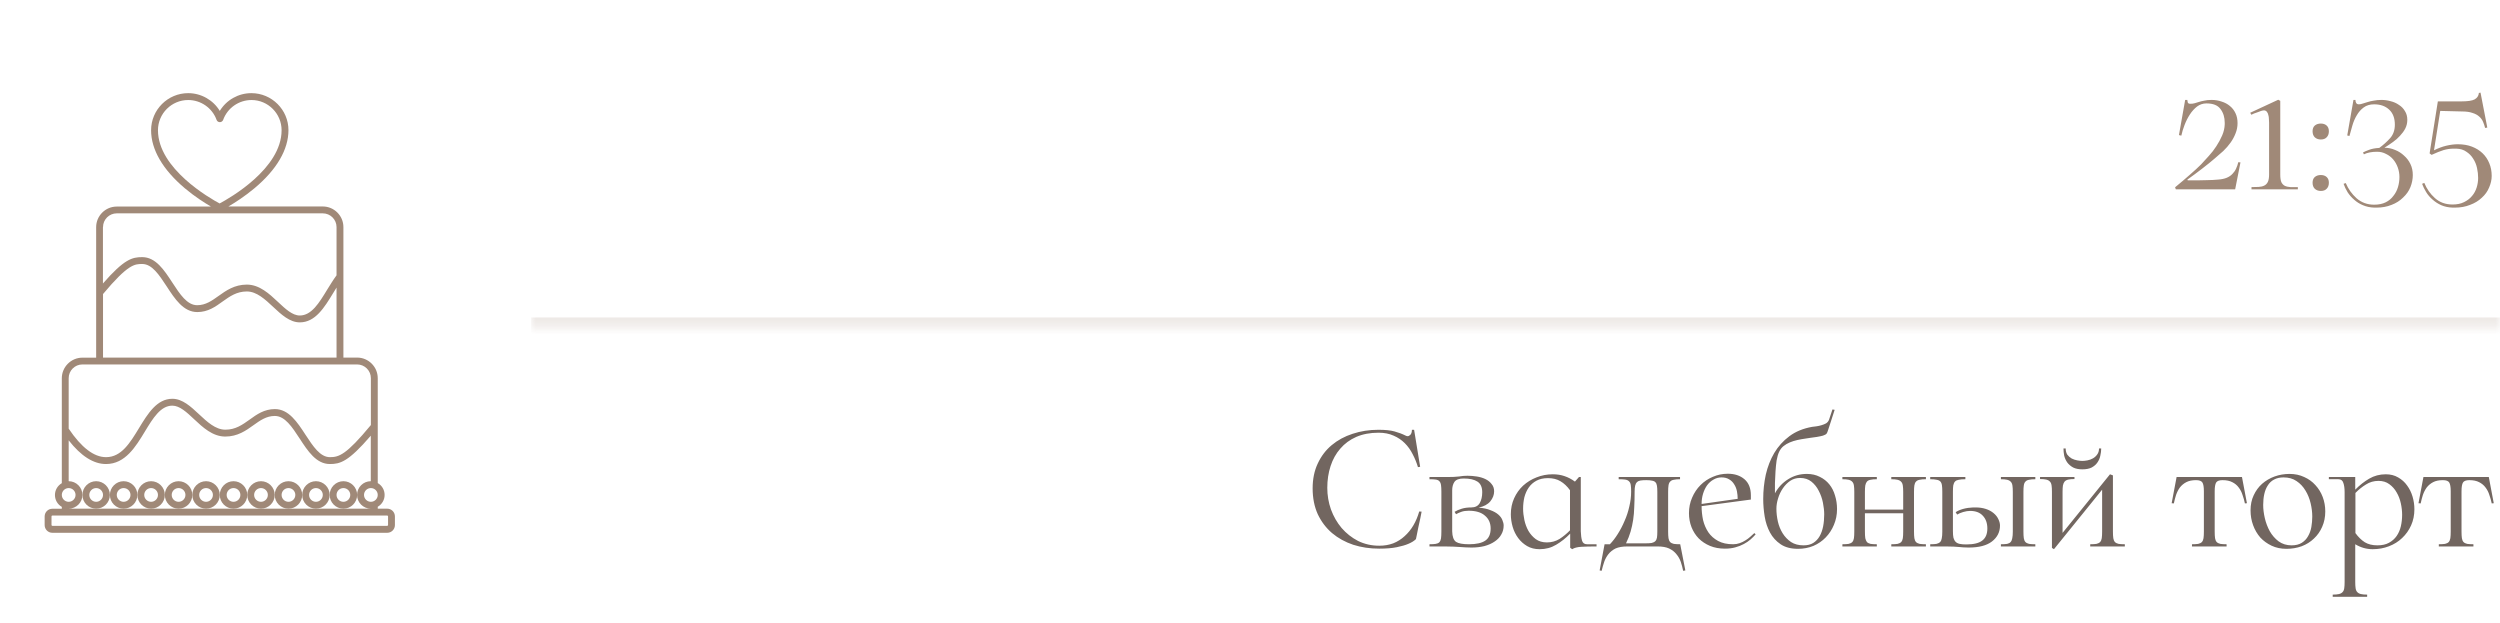 <?xml version="1.0" encoding="UTF-8"?> <svg xmlns="http://www.w3.org/2000/svg" width="273" height="68" viewBox="0 0 273 68" fill="none"><g clip-path="url(#clip0_17_462)"><path d="M42.281 55.547H41.25V55.34C41.7 55.078 42 54.6 42 54.047C42 53.493 41.7 53.006 41.25 52.753V41.297C41.25 40.059 40.237 39.047 39 39.047H37.5V24.797C37.5 23.559 36.487 22.547 35.25 22.547H24.938C25.641 22.143 26.709 21.459 27.797 20.55C30.216 18.525 31.5 16.331 31.5 14.212C31.5 11.99 29.681 10.172 27.45 10.172C26.025 10.172 24.722 10.922 24 12.112C23.278 10.922 21.966 10.172 20.55 10.172C18.319 10.172 16.5 11.99 16.5 14.222C16.5 16.34 17.775 18.525 20.184 20.559C21.262 21.468 22.331 22.143 23.034 22.556H12.75C11.512 22.556 10.5 23.569 10.5 24.806V39.056H9C7.763 39.056 6.75 40.069 6.75 41.306V52.762C6.3 53.025 6 53.503 6 54.056C6 54.609 6.3 55.097 6.75 55.35V55.556H5.719C5.25 55.556 4.875 55.931 4.875 56.4V57.337C4.875 57.806 5.25 58.181 5.719 58.181H42.281C42.75 58.181 43.125 57.806 43.125 57.337V56.4C43.125 55.922 42.75 55.547 42.281 55.547ZM17.25 14.222C17.25 12.403 18.731 10.922 20.55 10.922C21.938 10.922 23.184 11.793 23.653 13.097C23.709 13.247 23.85 13.34 24.009 13.34C24.169 13.34 24.309 13.237 24.366 13.097C24.834 11.793 26.081 10.922 27.469 10.922C29.269 10.922 30.75 12.403 30.75 14.222C30.75 18.422 25.041 21.656 23.981 22.218C22.931 21.656 17.25 18.422 17.25 14.222ZM40.5 54.797C40.087 54.797 39.75 54.459 39.75 54.047C39.75 53.634 40.087 53.297 40.5 53.297C40.913 53.297 41.25 53.634 41.25 54.047C41.25 54.459 40.913 54.797 40.5 54.797ZM11.25 24.797C11.25 23.972 11.925 23.297 12.75 23.297H35.25C36.075 23.297 36.75 23.972 36.75 24.797V30.065C36.384 30.562 36.056 31.106 35.728 31.631C34.847 33.084 34.013 34.453 32.737 34.453C31.931 34.453 31.163 33.731 30.356 32.972C29.409 32.081 28.331 31.078 26.953 31.078C25.603 31.078 24.684 31.734 23.869 32.315C23.147 32.831 22.462 33.328 21.534 33.328C20.428 33.328 19.65 32.128 18.816 30.853C17.925 29.484 17.006 28.078 15.525 28.078C14.438 28.078 13.566 28.294 11.241 30.956V24.797H11.25ZM11.25 32.109C13.997 28.828 14.709 28.828 15.534 28.828C16.603 28.828 17.372 30.009 18.197 31.265C19.097 32.653 20.034 34.078 21.544 34.078C22.706 34.078 23.522 33.497 24.309 32.925C25.097 32.362 25.847 31.828 26.953 31.828C28.031 31.828 28.95 32.69 29.841 33.525C30.722 34.35 31.641 35.203 32.737 35.203C34.434 35.203 35.419 33.581 36.375 32.015C36.497 31.809 36.628 31.603 36.75 31.406V39.047H11.25V32.109ZM9 39.797H10.875H37.125H39C39.825 39.797 40.5 40.472 40.5 41.297V46.415C37.8 49.687 37.003 49.922 36.028 49.922C34.959 49.922 34.191 48.74 33.366 47.484C32.466 46.097 31.528 44.672 30.019 44.672C28.856 44.672 28.041 45.253 27.253 45.825C26.466 46.387 25.716 46.922 24.609 46.922C23.531 46.922 22.613 46.059 21.722 45.225C20.841 44.4 19.922 43.547 18.825 43.547C17.128 43.547 16.144 45.169 15.188 46.734C14.194 48.375 13.256 49.912 11.597 49.922C11.588 49.922 11.588 49.922 11.578 49.922C10.256 49.922 8.887 48.872 7.5 46.809V41.297C7.5 40.472 8.175 39.797 9 39.797ZM7.5 53.297C7.912 53.297 8.25 53.634 8.25 54.047C8.25 54.459 7.912 54.797 7.5 54.797C7.088 54.797 6.75 54.459 6.75 54.047C6.75 53.634 7.088 53.297 7.5 53.297ZM9 54.047C9 53.222 8.325 52.547 7.5 52.547V48.084C8.841 49.8 10.209 50.672 11.578 50.672H11.597C13.678 50.662 14.822 48.778 15.825 47.118C16.706 45.665 17.541 44.297 18.816 44.297C19.622 44.297 20.391 45.019 21.197 45.778C22.144 46.669 23.222 47.672 24.6 47.672C25.95 47.672 26.869 47.015 27.675 46.434C28.397 45.919 29.081 45.422 30.009 45.422C31.116 45.422 31.894 46.622 32.728 47.897C33.619 49.265 34.538 50.672 36.019 50.672C37.134 50.672 38.025 50.447 40.491 47.578V52.547C39.666 52.547 38.991 53.222 38.991 54.047C38.991 54.872 39.666 55.547 40.491 55.547H37.491H34.491H31.491H28.491H25.491H22.491H19.491H16.491H13.491H10.491H7.5C8.325 55.547 9 54.872 9 54.047ZM42.375 57.328C42.375 57.384 42.337 57.422 42.281 57.422H5.719C5.662 57.422 5.625 57.384 5.625 57.328V56.39C5.625 56.334 5.662 56.297 5.719 56.297H40.875H42.281C42.337 56.297 42.375 56.334 42.375 56.39V57.328Z" fill="#A08978"></path><path d="M10.5 55.547C11.325 55.547 12 54.872 12 54.047C12 53.222 11.325 52.547 10.5 52.547C9.675 52.547 9 53.222 9 54.047C9 54.872 9.675 55.547 10.5 55.547ZM10.5 53.297C10.912 53.297 11.25 53.634 11.25 54.047C11.25 54.459 10.912 54.797 10.5 54.797C10.088 54.797 9.75 54.459 9.75 54.047C9.75 53.634 10.088 53.297 10.5 53.297Z" fill="#A08978"></path><path d="M15 54.047C15 53.222 14.325 52.547 13.5 52.547C12.675 52.547 12 53.222 12 54.047C12 54.872 12.675 55.547 13.5 55.547C14.325 55.547 15 54.872 15 54.047ZM13.5 54.797C13.088 54.797 12.75 54.459 12.75 54.047C12.75 53.634 13.088 53.297 13.5 53.297C13.912 53.297 14.25 53.634 14.25 54.047C14.25 54.459 13.912 54.797 13.5 54.797Z" fill="#A08978"></path><path d="M18 54.047C18 53.222 17.325 52.547 16.5 52.547C15.675 52.547 15 53.222 15 54.047C15 54.872 15.675 55.547 16.5 55.547C17.325 55.547 18 54.872 18 54.047ZM16.5 54.797C16.087 54.797 15.75 54.459 15.75 54.047C15.75 53.634 16.087 53.297 16.5 53.297C16.913 53.297 17.25 53.634 17.25 54.047C17.25 54.459 16.913 54.797 16.5 54.797Z" fill="#A08978"></path><path d="M21 54.047C21 53.222 20.325 52.547 19.5 52.547C18.675 52.547 18 53.222 18 54.047C18 54.872 18.675 55.547 19.5 55.547C20.325 55.547 21 54.872 21 54.047ZM19.5 54.797C19.087 54.797 18.75 54.459 18.75 54.047C18.75 53.634 19.087 53.297 19.5 53.297C19.913 53.297 20.25 53.634 20.25 54.047C20.25 54.459 19.913 54.797 19.5 54.797Z" fill="#A08978"></path><path d="M24 54.047C24 53.222 23.325 52.547 22.5 52.547C21.675 52.547 21 53.222 21 54.047C21 54.872 21.675 55.547 22.5 55.547C23.325 55.547 24 54.872 24 54.047ZM22.5 54.797C22.087 54.797 21.75 54.459 21.75 54.047C21.75 53.634 22.087 53.297 22.5 53.297C22.913 53.297 23.25 53.634 23.25 54.047C23.25 54.459 22.913 54.797 22.5 54.797Z" fill="#A08978"></path><path d="M27 54.047C27 53.222 26.325 52.547 25.5 52.547C24.675 52.547 24 53.222 24 54.047C24 54.872 24.675 55.547 25.5 55.547C26.325 55.547 27 54.872 27 54.047ZM25.5 54.797C25.087 54.797 24.75 54.459 24.75 54.047C24.75 53.634 25.087 53.297 25.5 53.297C25.913 53.297 26.25 53.634 26.25 54.047C26.25 54.459 25.913 54.797 25.5 54.797Z" fill="#A08978"></path><path d="M30 54.047C30 53.222 29.325 52.547 28.5 52.547C27.675 52.547 27 53.222 27 54.047C27 54.872 27.675 55.547 28.5 55.547C29.325 55.547 30 54.872 30 54.047ZM28.5 54.797C28.087 54.797 27.75 54.459 27.75 54.047C27.75 53.634 28.087 53.297 28.5 53.297C28.913 53.297 29.25 53.634 29.25 54.047C29.25 54.459 28.913 54.797 28.5 54.797Z" fill="#A08978"></path><path d="M33 54.047C33 53.222 32.325 52.547 31.5 52.547C30.675 52.547 30 53.222 30 54.047C30 54.872 30.675 55.547 31.5 55.547C32.325 55.547 33 54.872 33 54.047ZM31.5 54.797C31.087 54.797 30.75 54.459 30.75 54.047C30.75 53.634 31.087 53.297 31.5 53.297C31.913 53.297 32.25 53.634 32.25 54.047C32.25 54.459 31.913 54.797 31.5 54.797Z" fill="#A08978"></path><path d="M36 54.047C36 53.222 35.325 52.547 34.5 52.547C33.675 52.547 33 53.222 33 54.047C33 54.872 33.675 55.547 34.5 55.547C35.325 55.547 36 54.872 36 54.047ZM34.5 54.797C34.087 54.797 33.75 54.459 33.75 54.047C33.75 53.634 34.087 53.297 34.5 53.297C34.913 53.297 35.25 53.634 35.25 54.047C35.25 54.459 34.913 54.797 34.5 54.797Z" fill="#A08978"></path><path d="M37.5 52.547C36.675 52.547 36 53.222 36 54.047C36 54.872 36.675 55.547 37.5 55.547C38.325 55.547 39 54.872 39 54.047C39 53.222 38.325 52.547 37.5 52.547ZM37.5 54.797C37.087 54.797 36.75 54.459 36.75 54.047C36.75 53.634 37.087 53.297 37.5 53.297C37.913 53.297 38.25 53.634 38.25 54.047C38.25 54.459 37.913 54.797 37.5 54.797Z" fill="#A08978"></path></g><mask id="path-12-inside-1_17_462" fill="white"><path d="M58 0.672H273V35.672H58V0.672Z"></path></mask><path d="M273 35.672V34.672H58V35.672V36.672H273V35.672Z" fill="#A08978" fill-opacity="0.2" mask="url(#path-12-inside-1_17_462)"></path><path d="M242.2 19.612C242.587 19.585 242.907 19.518 243.16 19.412C243.413 19.305 243.62 19.165 243.78 18.992C243.953 18.818 244.087 18.625 244.18 18.412C244.287 18.185 244.367 17.952 244.42 17.712L244.66 17.732L244.08 20.672H237.6L237.52 20.452C238.12 19.958 238.653 19.505 239.12 19.092C239.6 18.678 240.013 18.298 240.36 17.952C240.627 17.672 240.907 17.365 241.2 17.032C241.507 16.698 241.78 16.345 242.02 15.972C242.273 15.585 242.487 15.192 242.66 14.792C242.833 14.392 242.927 13.985 242.94 13.572C242.94 13.518 242.94 13.465 242.94 13.412C242.94 12.812 242.787 12.312 242.48 11.912C242.187 11.498 241.673 11.292 240.94 11.292C240.567 11.292 240.227 11.405 239.92 11.632C239.627 11.858 239.367 12.145 239.14 12.492C238.913 12.838 238.72 13.218 238.56 13.632C238.4 14.045 238.28 14.438 238.2 14.812L237.94 14.752L238.62 10.912H238.86C238.86 10.925 238.86 10.938 238.86 10.952C238.86 10.992 238.873 11.065 238.9 11.172C238.927 11.278 239.02 11.332 239.18 11.332C239.367 11.332 239.527 11.312 239.66 11.272C239.807 11.218 239.96 11.172 240.12 11.132C240.293 11.078 240.487 11.032 240.7 10.992C240.913 10.938 241.18 10.912 241.5 10.912C241.9 10.912 242.267 10.972 242.6 11.092C242.947 11.198 243.247 11.358 243.5 11.572C243.767 11.785 243.973 12.052 244.12 12.372C244.267 12.678 244.34 13.038 244.34 13.452C244.34 13.838 244.267 14.212 244.12 14.572C243.987 14.918 243.807 15.252 243.58 15.572C243.353 15.892 243.087 16.198 242.78 16.492C242.473 16.772 242.16 17.045 241.84 17.312C241.68 17.458 241.48 17.625 241.24 17.812C241 17.998 240.747 18.198 240.48 18.412C240.213 18.612 239.94 18.818 239.66 19.032C239.38 19.232 239.113 19.425 238.86 19.612L238.9 19.692C239.353 19.692 239.747 19.692 240.08 19.692C240.413 19.678 240.707 19.672 240.96 19.672C241.213 19.658 241.44 19.652 241.64 19.652C241.84 19.638 242.027 19.625 242.2 19.612ZM249.004 19.052C249.004 19.412 249.044 19.692 249.124 19.892C249.217 20.078 249.344 20.212 249.504 20.292C249.677 20.372 249.884 20.418 250.124 20.432C250.364 20.432 250.631 20.432 250.924 20.432V20.672H245.864V20.432C246.144 20.432 246.404 20.425 246.644 20.412C246.884 20.398 247.084 20.352 247.244 20.272C247.417 20.192 247.551 20.058 247.644 19.872C247.737 19.685 247.784 19.412 247.784 19.052V13.392C247.784 13.272 247.777 13.138 247.764 12.992C247.764 12.845 247.744 12.705 247.704 12.572C247.677 12.425 247.624 12.305 247.544 12.212C247.477 12.118 247.377 12.065 247.244 12.052C247.164 12.052 247.057 12.072 246.924 12.112C246.804 12.152 246.677 12.198 246.544 12.252C246.411 12.292 246.277 12.338 246.144 12.392C246.024 12.445 245.924 12.492 245.844 12.532L245.724 12.312L248.784 10.892L249.004 11.012V19.052ZM253.433 15.232C253.166 15.232 252.946 15.152 252.773 14.992C252.613 14.832 252.533 14.612 252.533 14.332C252.533 14.065 252.613 13.858 252.773 13.712C252.946 13.565 253.166 13.492 253.433 13.492C253.7 13.492 253.913 13.565 254.073 13.712C254.233 13.858 254.313 14.065 254.313 14.332C254.313 14.612 254.233 14.832 254.073 14.992C253.926 15.152 253.713 15.232 253.433 15.232ZM253.433 19.112C253.7 19.112 253.913 19.185 254.073 19.332C254.233 19.478 254.313 19.685 254.313 19.952C254.313 20.232 254.233 20.452 254.073 20.612C253.926 20.772 253.713 20.852 253.433 20.852C253.166 20.852 252.946 20.772 252.773 20.612C252.613 20.452 252.533 20.232 252.533 19.952C252.533 19.685 252.613 19.478 252.773 19.332C252.946 19.185 253.166 19.112 253.433 19.112ZM260.378 16.132C260.778 16.132 261.165 16.212 261.538 16.372C261.912 16.518 262.238 16.725 262.518 16.992C262.812 17.245 263.045 17.552 263.218 17.912C263.392 18.272 263.478 18.672 263.478 19.112C263.478 19.552 263.392 19.992 263.218 20.432C263.045 20.858 262.778 21.238 262.418 21.572C262.072 21.918 261.652 22.185 261.158 22.372C260.665 22.572 260.118 22.672 259.518 22.672C259.438 22.672 259.358 22.672 259.278 22.672C258.825 22.658 258.412 22.572 258.038 22.412C257.678 22.265 257.358 22.065 257.078 21.812C256.798 21.572 256.558 21.298 256.358 20.992C256.172 20.685 256.025 20.378 255.918 20.072L256.158 19.992C256.425 20.632 256.818 21.185 257.338 21.652C257.872 22.118 258.512 22.352 259.258 22.352C259.752 22.352 260.172 22.265 260.518 22.092C260.865 21.918 261.145 21.685 261.358 21.392C261.585 21.112 261.752 20.792 261.858 20.432C261.965 20.072 262.018 19.705 262.018 19.332C262.018 18.972 261.958 18.625 261.838 18.292C261.718 17.958 261.552 17.665 261.338 17.412C261.125 17.158 260.865 16.958 260.558 16.812C260.265 16.652 259.938 16.572 259.578 16.572C258.992 16.572 258.512 16.665 258.138 16.852L258.038 16.652C258.172 16.572 258.385 16.478 258.678 16.372C258.972 16.252 259.352 16.178 259.818 16.152C260.258 15.832 260.652 15.478 260.998 15.092C261.345 14.705 261.518 14.212 261.518 13.612C261.518 12.905 261.312 12.358 260.898 11.972C260.485 11.585 259.938 11.392 259.258 11.392C258.805 11.392 258.425 11.505 258.118 11.732C257.812 11.958 257.558 12.245 257.358 12.592C257.158 12.925 256.998 13.298 256.878 13.712C256.758 14.112 256.652 14.492 256.558 14.852L256.318 14.792L256.998 10.912H257.218C257.218 10.925 257.218 10.945 257.218 10.972C257.218 11.052 257.245 11.145 257.298 11.252C257.352 11.345 257.452 11.392 257.598 11.392C257.718 11.392 257.852 11.365 257.998 11.312C258.158 11.258 258.332 11.205 258.518 11.152C258.718 11.085 258.945 11.032 259.198 10.992C259.452 10.938 259.738 10.912 260.058 10.912C260.392 10.912 260.725 10.958 261.058 11.052C261.392 11.132 261.692 11.265 261.958 11.452C262.238 11.625 262.458 11.852 262.618 12.132C262.792 12.398 262.878 12.718 262.878 13.092C262.878 13.425 262.805 13.738 262.658 14.032C262.512 14.312 262.318 14.578 262.078 14.832C261.852 15.085 261.585 15.318 261.278 15.532C260.985 15.745 260.685 15.945 260.378 16.132ZM268.393 15.752C268.966 15.752 269.479 15.838 269.933 16.012C270.386 16.185 270.773 16.425 271.093 16.732C271.413 17.038 271.659 17.405 271.833 17.832C272.006 18.245 272.093 18.705 272.093 19.212C272.093 19.625 271.999 20.045 271.813 20.472C271.639 20.898 271.373 21.272 271.013 21.592C270.666 21.925 270.239 22.185 269.733 22.372C269.239 22.572 268.686 22.672 268.073 22.672C267.993 22.672 267.913 22.672 267.833 22.672C267.379 22.658 266.966 22.572 266.593 22.412C266.233 22.252 265.913 22.045 265.633 21.792C265.353 21.552 265.119 21.278 264.933 20.972C264.746 20.665 264.599 20.365 264.493 20.072L264.733 19.972C264.999 20.625 265.386 21.178 265.893 21.632C266.413 22.098 267.053 22.332 267.813 22.332C268.306 22.332 268.726 22.245 269.073 22.072C269.433 21.898 269.726 21.672 269.953 21.392C270.179 21.125 270.346 20.818 270.453 20.472C270.559 20.125 270.613 19.778 270.613 19.432C270.613 19.085 270.573 18.725 270.493 18.352C270.413 17.978 270.273 17.638 270.073 17.332C269.886 17.025 269.639 16.772 269.333 16.572C269.039 16.358 268.673 16.245 268.233 16.232C268.139 16.232 268.046 16.232 267.953 16.232C267.566 16.232 267.193 16.285 266.833 16.392C266.486 16.498 266.053 16.672 265.533 16.912L265.313 16.752L266.213 11.072H268.773C269.479 11.072 269.966 10.998 270.233 10.852C270.513 10.692 270.666 10.458 270.693 10.152L270.873 10.112L271.613 13.932L271.373 13.972C271.319 13.745 271.246 13.525 271.153 13.312C271.059 13.085 270.919 12.892 270.733 12.732C270.546 12.558 270.299 12.425 269.993 12.332C269.699 12.225 269.319 12.172 268.853 12.172L266.473 12.112L265.793 16.412C266.246 16.185 266.693 16.018 267.133 15.912C267.586 15.805 268.006 15.752 268.393 15.752Z" fill="#A08978"></path><path d="M155.24 55.872C155.213 56.018 155.167 56.258 155.1 56.592C155.033 56.912 154.96 57.245 154.88 57.592C154.813 57.925 154.753 58.225 154.7 58.492C154.647 58.745 154.62 58.872 154.62 58.872C154.42 59.072 154.14 59.245 153.78 59.392C153.473 59.525 153.06 59.645 152.54 59.752C152.033 59.858 151.387 59.912 150.6 59.912C149.6 59.912 148.66 59.772 147.78 59.492C146.9 59.198 146.127 58.772 145.46 58.212C144.807 57.652 144.287 56.965 143.9 56.152C143.527 55.325 143.34 54.385 143.34 53.332C143.34 52.305 143.527 51.398 143.9 50.612C144.273 49.812 144.78 49.145 145.42 48.612C146.073 48.065 146.833 47.652 147.7 47.372C148.58 47.078 149.52 46.932 150.52 46.932C151.267 46.932 151.853 46.992 152.28 47.112C152.72 47.232 153.127 47.385 153.5 47.572C153.58 47.612 153.653 47.632 153.72 47.632C153.813 47.632 153.913 47.578 154.02 47.472C154.127 47.352 154.18 47.172 154.18 46.932H154.42L155.08 50.972L154.84 51.012C154.693 50.518 154.5 50.045 154.26 49.592C154.033 49.138 153.747 48.738 153.4 48.392C153.053 48.045 152.647 47.772 152.18 47.572C151.713 47.358 151.167 47.252 150.54 47.252C149.62 47.252 148.807 47.405 148.1 47.712C147.407 48.018 146.827 48.445 146.36 48.992C145.893 49.525 145.54 50.158 145.3 50.892C145.06 51.625 144.94 52.418 144.94 53.272C144.94 54.085 145.073 54.872 145.34 55.632C145.62 56.392 146.007 57.065 146.5 57.652C147.007 58.238 147.607 58.712 148.3 59.072C149.007 59.418 149.78 59.592 150.62 59.592C151.167 59.592 151.673 59.505 152.14 59.332C152.607 59.145 153.02 58.885 153.38 58.552C153.753 58.218 154.073 57.825 154.34 57.372C154.607 56.918 154.82 56.412 154.98 55.852L155.24 55.872ZM161.459 55.432C161.979 55.472 162.412 55.565 162.759 55.712C163.119 55.845 163.405 56.005 163.619 56.192C163.832 56.378 163.979 56.578 164.059 56.792C164.152 57.005 164.199 57.205 164.199 57.392C164.199 57.752 164.112 58.078 163.939 58.372C163.779 58.665 163.539 58.918 163.219 59.132C162.912 59.345 162.539 59.512 162.099 59.632C161.672 59.738 161.199 59.792 160.679 59.792C160.452 59.792 160.239 59.785 160.039 59.772C159.852 59.758 159.645 59.745 159.419 59.732C159.205 59.718 158.965 59.705 158.699 59.692C158.432 59.678 158.119 59.672 157.759 59.672H156.099V59.432C156.379 59.432 156.605 59.418 156.779 59.392C156.952 59.365 157.085 59.305 157.179 59.212C157.272 59.105 157.332 58.965 157.359 58.792C157.385 58.605 157.399 58.358 157.399 58.052V53.692C157.399 53.385 157.385 53.145 157.359 52.972C157.332 52.785 157.272 52.645 157.179 52.552C157.099 52.458 156.972 52.398 156.799 52.372C156.625 52.345 156.392 52.332 156.099 52.332V52.092H158.019C158.565 52.092 158.999 52.072 159.319 52.032C159.639 51.978 159.945 51.952 160.239 51.952C160.572 51.952 160.912 51.978 161.259 52.032C161.605 52.085 161.919 52.178 162.199 52.312C162.479 52.445 162.705 52.625 162.879 52.852C163.065 53.065 163.159 53.332 163.159 53.652C163.159 54.038 163.019 54.405 162.739 54.752C162.459 55.085 162.032 55.312 161.459 55.432ZM160.419 59.432C161.219 59.432 161.812 59.298 162.199 59.032C162.585 58.765 162.779 58.325 162.779 57.712C162.779 57.125 162.572 56.658 162.159 56.312C161.759 55.952 161.165 55.772 160.379 55.772C160.072 55.772 159.805 55.812 159.579 55.892C159.352 55.972 159.159 56.058 158.999 56.152L158.839 55.892C159.052 55.758 159.312 55.645 159.619 55.552C159.925 55.458 160.272 55.412 160.659 55.412C161.085 55.412 161.392 55.258 161.579 54.952C161.765 54.632 161.859 54.232 161.859 53.752C161.859 53.205 161.685 52.818 161.339 52.592C160.992 52.365 160.492 52.252 159.839 52.252C159.332 52.252 158.992 52.378 158.819 52.632C158.659 52.872 158.579 53.178 158.579 53.552V58.012C158.592 58.598 158.732 58.985 158.999 59.172C159.265 59.345 159.739 59.432 160.419 59.432ZM174.343 59.432V59.672C173.663 59.672 173.103 59.685 172.663 59.712C172.236 59.738 171.91 59.825 171.683 59.972L171.463 59.812V58.272C170.983 58.765 170.47 59.172 169.923 59.492C169.39 59.812 168.79 59.972 168.123 59.972C167.603 59.972 167.15 59.858 166.763 59.632C166.376 59.405 166.05 59.112 165.783 58.752C165.516 58.392 165.316 57.985 165.183 57.532C165.05 57.065 164.983 56.605 164.983 56.152C164.983 55.525 165.103 54.945 165.343 54.412C165.583 53.878 165.91 53.418 166.323 53.032C166.75 52.645 167.236 52.345 167.783 52.132C168.343 51.905 168.936 51.792 169.563 51.792C170.03 51.792 170.456 51.858 170.843 51.992C171.243 52.125 171.623 52.325 171.983 52.592L172.423 52.092H172.623V58.012C172.636 58.438 172.683 58.785 172.763 59.052C172.843 59.305 173.023 59.432 173.303 59.432H174.343ZM168.923 59.232C169.43 59.232 169.89 59.105 170.303 58.852C170.716 58.585 171.096 58.272 171.443 57.912V53.532C171.136 53.105 170.79 52.778 170.403 52.552C170.03 52.325 169.576 52.212 169.043 52.212C168.55 52.212 168.13 52.305 167.783 52.492C167.436 52.678 167.156 52.925 166.943 53.232C166.73 53.538 166.57 53.892 166.463 54.292C166.37 54.692 166.323 55.112 166.323 55.552C166.323 55.938 166.37 56.352 166.463 56.792C166.556 57.218 166.703 57.612 166.903 57.972C167.116 58.332 167.383 58.632 167.703 58.872C168.036 59.112 168.443 59.232 168.923 59.232ZM184.04 62.292L183.8 62.332C183.733 61.998 183.647 61.672 183.54 61.352C183.433 61.045 183.273 60.765 183.06 60.512C182.86 60.258 182.593 60.052 182.26 59.892C181.94 59.745 181.52 59.672 181 59.672H177.7C177.18 59.672 176.753 59.745 176.42 59.892C176.1 60.052 175.84 60.258 175.64 60.512C175.44 60.765 175.287 61.045 175.18 61.352C175.073 61.672 174.98 61.998 174.9 62.332L174.68 62.292L175.22 59.432H175.8C176.107 59.112 176.393 58.738 176.66 58.312C176.94 57.872 177.187 57.398 177.4 56.892C177.627 56.385 177.8 55.858 177.92 55.312C178.053 54.765 178.12 54.225 178.12 53.692C178.12 53.385 178.107 53.145 178.08 52.972C178.053 52.785 177.987 52.645 177.88 52.552C177.787 52.458 177.653 52.398 177.48 52.372C177.307 52.345 177.067 52.332 176.76 52.332V52.092H183.46V52.332C183.18 52.332 182.953 52.352 182.78 52.392C182.607 52.418 182.473 52.485 182.38 52.592C182.287 52.685 182.227 52.825 182.2 53.012C182.173 53.185 182.16 53.418 182.16 53.712V58.052C182.16 58.345 182.173 58.585 182.2 58.772C182.227 58.945 182.287 59.085 182.38 59.192C182.473 59.285 182.607 59.352 182.78 59.392C182.953 59.418 183.187 59.432 183.48 59.432L184.04 62.292ZM180.98 53.712C180.98 53.432 180.967 53.212 180.94 53.052C180.913 52.878 180.86 52.752 180.78 52.672C180.7 52.578 180.58 52.518 180.42 52.492C180.26 52.452 180.047 52.432 179.78 52.432C179.527 52.432 179.313 52.445 179.14 52.472C178.98 52.498 178.853 52.558 178.76 52.652C178.667 52.732 178.6 52.858 178.56 53.032C178.52 53.192 178.5 53.412 178.5 53.692C178.5 54.305 178.487 54.865 178.46 55.372C178.447 55.865 178.407 56.332 178.34 56.772C178.273 57.212 178.18 57.638 178.06 58.052C177.94 58.465 177.773 58.892 177.56 59.332H179.68C179.96 59.332 180.187 59.318 180.36 59.292C180.533 59.252 180.667 59.185 180.76 59.092C180.853 58.998 180.913 58.872 180.94 58.712C180.967 58.538 180.98 58.318 180.98 58.052V53.712ZM189.255 59.432C189.508 59.432 189.748 59.392 189.975 59.312C190.201 59.232 190.408 59.132 190.595 59.012C190.795 58.892 190.975 58.758 191.135 58.612C191.308 58.465 191.455 58.332 191.575 58.212L191.715 58.352C191.555 58.538 191.368 58.725 191.155 58.912C190.941 59.098 190.695 59.265 190.415 59.412C190.148 59.558 189.841 59.678 189.495 59.772C189.161 59.865 188.781 59.912 188.355 59.912C187.755 59.912 187.215 59.812 186.735 59.612C186.255 59.412 185.841 59.138 185.495 58.792C185.161 58.445 184.901 58.038 184.715 57.572C184.528 57.092 184.435 56.578 184.435 56.032C184.435 55.432 184.548 54.872 184.775 54.352C185.001 53.818 185.308 53.358 185.695 52.972C186.081 52.585 186.528 52.285 187.035 52.072C187.555 51.845 188.101 51.732 188.675 51.732C189.421 51.732 190.028 51.932 190.495 52.332C190.961 52.732 191.195 53.318 191.195 54.092V54.552L185.815 55.272C185.815 55.778 185.868 56.285 185.975 56.792C186.095 57.285 186.288 57.732 186.555 58.132C186.821 58.518 187.175 58.832 187.615 59.072C188.055 59.312 188.601 59.432 189.255 59.432ZM187.995 52.132C187.675 52.132 187.381 52.212 187.115 52.372C186.848 52.518 186.615 52.725 186.415 52.992C186.228 53.258 186.081 53.565 185.975 53.912C185.868 54.258 185.815 54.632 185.815 55.032L189.755 54.472C189.755 54.205 189.728 53.932 189.675 53.652C189.621 53.372 189.521 53.118 189.375 52.892C189.241 52.665 189.061 52.485 188.835 52.352C188.608 52.205 188.328 52.132 187.995 52.132ZM200.604 55.592C200.604 56.205 200.491 56.778 200.264 57.312C200.051 57.832 199.751 58.292 199.364 58.692C198.991 59.078 198.544 59.385 198.024 59.612C197.504 59.825 196.944 59.932 196.344 59.932C195.571 59.932 194.937 59.765 194.444 59.432C193.951 59.098 193.564 58.672 193.284 58.152C193.004 57.632 192.811 57.052 192.704 56.412C192.597 55.758 192.544 55.118 192.544 54.492C192.544 53.585 192.637 52.698 192.824 51.832C193.024 50.965 193.331 50.178 193.744 49.472C194.171 48.752 194.724 48.138 195.404 47.632C196.084 47.125 196.911 46.785 197.884 46.612C198.031 46.585 198.191 46.565 198.364 46.552C198.551 46.525 198.731 46.485 198.904 46.432C199.091 46.378 199.257 46.312 199.404 46.232C199.551 46.138 199.657 46.012 199.724 45.852L200.104 44.712L200.344 44.752L199.964 45.932C199.817 46.358 199.711 46.685 199.644 46.912C199.577 47.138 199.517 47.285 199.464 47.352C199.397 47.432 199.264 47.505 199.064 47.572C198.864 47.625 198.644 47.672 198.404 47.712C198.164 47.752 197.924 47.785 197.684 47.812C197.457 47.838 197.284 47.865 197.164 47.892C196.871 47.932 196.571 47.985 196.264 48.052C195.971 48.118 195.697 48.205 195.444 48.312C195.191 48.418 194.964 48.552 194.764 48.712C194.564 48.872 194.404 49.078 194.284 49.332C194.164 49.585 194.071 49.905 194.004 50.292C193.951 50.665 193.911 51.065 193.884 51.492C193.857 51.905 193.837 52.325 193.824 52.752C193.824 53.165 193.824 53.538 193.824 53.872C194.171 53.232 194.651 52.718 195.264 52.332C195.877 51.945 196.557 51.752 197.304 51.752C197.837 51.752 198.311 51.858 198.724 52.072C199.137 52.272 199.484 52.545 199.764 52.892C200.044 53.238 200.251 53.645 200.384 54.112C200.531 54.578 200.604 55.072 200.604 55.592ZM199.204 56.172C199.204 55.785 199.157 55.358 199.064 54.892C198.971 54.425 198.817 53.992 198.604 53.592C198.404 53.192 198.137 52.858 197.804 52.592C197.471 52.325 197.057 52.192 196.564 52.192C196.164 52.192 195.804 52.298 195.484 52.512C195.177 52.725 194.911 52.998 194.684 53.332C194.457 53.665 194.284 54.032 194.164 54.432C194.044 54.818 193.984 55.192 193.984 55.552C193.984 56.005 194.037 56.472 194.144 56.952C194.251 57.418 194.424 57.845 194.664 58.232C194.904 58.618 195.211 58.938 195.584 59.192C195.957 59.432 196.411 59.552 196.944 59.552C197.371 59.552 197.724 59.465 198.004 59.292C198.297 59.105 198.531 58.858 198.704 58.552C198.877 58.245 199.004 57.892 199.084 57.492C199.164 57.078 199.204 56.638 199.204 56.172ZM209.009 58.052C209.009 58.345 209.023 58.585 209.049 58.772C209.076 58.945 209.136 59.085 209.229 59.192C209.323 59.285 209.456 59.352 209.629 59.392C209.803 59.418 210.029 59.432 210.309 59.432V59.672H206.529V59.432C206.809 59.432 207.036 59.418 207.209 59.392C207.383 59.352 207.516 59.285 207.609 59.192C207.703 59.085 207.763 58.945 207.789 58.772C207.816 58.585 207.829 58.345 207.829 58.052V56.052H203.649V58.052C203.649 58.345 203.663 58.585 203.689 58.772C203.729 58.945 203.789 59.085 203.869 59.192C203.963 59.285 204.096 59.352 204.269 59.392C204.443 59.418 204.669 59.432 204.949 59.432V59.672H201.189V59.432C201.469 59.432 201.696 59.418 201.869 59.392C202.043 59.352 202.176 59.285 202.269 59.192C202.363 59.085 202.423 58.945 202.449 58.772C202.476 58.585 202.489 58.345 202.489 58.052V53.712C202.489 53.432 202.476 53.205 202.449 53.032C202.423 52.845 202.363 52.705 202.269 52.612C202.176 52.505 202.043 52.432 201.869 52.392C201.696 52.352 201.469 52.332 201.189 52.332V52.092H204.949V52.332C204.669 52.332 204.443 52.352 204.269 52.392C204.096 52.418 203.963 52.485 203.869 52.592C203.789 52.685 203.729 52.825 203.689 53.012C203.663 53.185 203.649 53.418 203.649 53.712V55.652H207.829V53.712C207.829 53.432 207.816 53.205 207.789 53.032C207.763 52.845 207.703 52.705 207.609 52.612C207.516 52.505 207.383 52.432 207.209 52.392C207.036 52.352 206.809 52.332 206.529 52.332V52.092H210.309V52.332C210.029 52.332 209.803 52.352 209.629 52.392C209.456 52.418 209.323 52.485 209.229 52.592C209.136 52.685 209.076 52.825 209.049 53.012C209.023 53.185 209.009 53.418 209.009 53.712V58.052ZM220.959 58.052C220.959 58.345 220.972 58.585 220.999 58.772C221.025 58.945 221.085 59.085 221.179 59.192C221.272 59.285 221.405 59.352 221.579 59.392C221.752 59.418 221.979 59.432 222.259 59.432V59.672H218.499V59.432C218.779 59.432 219.005 59.418 219.179 59.392C219.352 59.352 219.479 59.285 219.559 59.192C219.652 59.085 219.712 58.945 219.739 58.772C219.779 58.585 219.799 58.345 219.799 58.052V53.712C219.799 53.432 219.785 53.205 219.759 53.032C219.732 52.845 219.672 52.705 219.579 52.612C219.485 52.505 219.352 52.432 219.179 52.392C219.005 52.352 218.779 52.332 218.499 52.332V52.092H222.259V52.332C221.979 52.332 221.752 52.352 221.579 52.392C221.405 52.418 221.272 52.485 221.179 52.592C221.085 52.685 221.025 52.825 220.999 53.012C220.972 53.185 220.959 53.418 220.959 53.712V58.052ZM215.479 55.412C215.572 55.412 215.659 55.412 215.739 55.412C216.139 55.412 216.505 55.465 216.839 55.572C217.172 55.678 217.459 55.832 217.699 56.032C217.939 56.232 218.112 56.452 218.219 56.692C218.339 56.932 218.399 57.165 218.399 57.392C218.399 58.098 218.105 58.678 217.519 59.132C216.945 59.572 216.099 59.792 214.979 59.792C214.752 59.792 214.559 59.785 214.399 59.772C214.252 59.758 214.092 59.745 213.919 59.732C213.759 59.718 213.572 59.705 213.359 59.692C213.145 59.678 212.859 59.672 212.499 59.672H210.779V59.432C211.059 59.432 211.285 59.418 211.459 59.392C211.632 59.352 211.765 59.285 211.859 59.192C211.952 59.098 212.012 58.965 212.039 58.792C212.079 58.605 212.099 58.365 212.099 58.072V53.692C212.099 53.398 212.085 53.165 212.059 52.992C212.032 52.805 211.972 52.665 211.879 52.572C211.785 52.478 211.652 52.418 211.479 52.392C211.305 52.352 211.072 52.332 210.779 52.332V52.092H214.619V52.332C214.325 52.332 214.085 52.352 213.899 52.392C213.725 52.418 213.592 52.478 213.499 52.572C213.405 52.665 213.339 52.805 213.299 52.992C213.272 53.165 213.259 53.398 213.259 53.692V58.012C213.259 58.305 213.279 58.545 213.319 58.732C213.372 58.918 213.452 59.065 213.559 59.172C213.665 59.278 213.812 59.352 213.999 59.392C214.185 59.432 214.425 59.452 214.719 59.452C215.519 59.452 216.099 59.312 216.459 59.032C216.832 58.752 217.019 58.312 217.019 57.712C217.019 57.125 216.852 56.658 216.519 56.312C216.199 55.965 215.739 55.792 215.139 55.792C214.899 55.792 214.645 55.832 214.379 55.912C214.112 55.992 213.892 56.085 213.719 56.192L213.559 55.932C213.772 55.785 214.045 55.665 214.379 55.572C214.725 55.478 215.092 55.425 215.479 55.412ZM227.392 50.332C227.552 50.332 227.739 50.312 227.952 50.272C228.166 50.232 228.366 50.158 228.552 50.052C228.739 49.945 228.892 49.805 229.012 49.632C229.146 49.458 229.212 49.238 229.212 48.972H229.452C229.452 49.225 229.419 49.492 229.352 49.772C229.299 50.038 229.192 50.285 229.032 50.512C228.886 50.725 228.679 50.905 228.412 51.052C228.146 51.185 227.806 51.252 227.392 51.252C226.992 51.252 226.659 51.185 226.392 51.052C226.126 50.905 225.912 50.725 225.752 50.512C225.592 50.285 225.479 50.038 225.412 49.772C225.359 49.492 225.332 49.225 225.332 48.972H225.572C225.572 49.238 225.632 49.465 225.752 49.652C225.886 49.825 226.046 49.965 226.232 50.072C226.419 50.165 226.619 50.232 226.832 50.272C227.046 50.312 227.232 50.332 227.392 50.332ZM230.732 58.052C230.732 58.345 230.746 58.585 230.772 58.772C230.799 58.945 230.859 59.085 230.952 59.192C231.046 59.285 231.179 59.352 231.352 59.392C231.526 59.418 231.752 59.432 232.032 59.432V59.672H228.252V59.432C228.532 59.432 228.759 59.418 228.932 59.392C229.106 59.352 229.239 59.285 229.332 59.192C229.426 59.085 229.486 58.945 229.512 58.772C229.539 58.585 229.552 58.345 229.552 58.052V53.472L224.292 59.972L224.072 59.832V53.692C224.072 53.412 224.059 53.185 224.032 53.012C224.006 52.825 223.946 52.685 223.852 52.592C223.759 52.485 223.626 52.412 223.452 52.372C223.279 52.332 223.052 52.312 222.772 52.312V52.092H226.532V52.312C226.252 52.312 226.026 52.332 225.852 52.372C225.679 52.412 225.546 52.485 225.452 52.592C225.372 52.685 225.312 52.825 225.272 53.012C225.246 53.185 225.232 53.412 225.232 53.692V58.192L230.412 51.792L230.732 51.912V58.052ZM244.824 52.092L245.364 54.952L245.144 54.972C245.078 54.652 244.991 54.345 244.884 54.052C244.791 53.745 244.651 53.472 244.464 53.232C244.291 52.992 244.058 52.798 243.764 52.652C243.484 52.505 243.131 52.432 242.704 52.432C242.344 52.432 242.111 52.518 242.004 52.692C241.898 52.865 241.844 53.185 241.844 53.652V58.052C241.844 58.345 241.858 58.585 241.884 58.772C241.911 58.945 241.971 59.085 242.064 59.192C242.158 59.285 242.291 59.352 242.464 59.392C242.638 59.418 242.864 59.432 243.144 59.432V59.672H239.364V59.432C239.644 59.432 239.871 59.418 240.044 59.392C240.218 59.352 240.351 59.285 240.444 59.192C240.538 59.085 240.598 58.945 240.624 58.772C240.651 58.585 240.664 58.345 240.664 58.052V53.652C240.664 53.185 240.611 52.865 240.504 52.692C240.398 52.518 240.164 52.432 239.804 52.432C239.378 52.432 239.024 52.505 238.744 52.652C238.464 52.798 238.231 52.992 238.044 53.232C237.871 53.472 237.731 53.745 237.624 54.052C237.531 54.345 237.451 54.652 237.384 54.972L237.144 54.952L237.684 52.092H244.824ZM245.76 55.732C245.76 55.118 245.873 54.572 246.1 54.092C246.326 53.598 246.633 53.178 247.02 52.832C247.42 52.485 247.873 52.218 248.38 52.032C248.9 51.845 249.446 51.752 250.02 51.752C250.606 51.752 251.14 51.865 251.62 52.092C252.1 52.305 252.506 52.598 252.84 52.972C253.186 53.345 253.453 53.778 253.64 54.272C253.826 54.765 253.92 55.292 253.92 55.852C253.92 56.465 253.806 57.025 253.58 57.532C253.366 58.025 253.066 58.452 252.68 58.812C252.306 59.172 251.86 59.452 251.34 59.652C250.82 59.838 250.266 59.932 249.68 59.932C249.08 59.932 248.54 59.818 248.06 59.592C247.58 59.365 247.166 59.065 246.82 58.692C246.486 58.305 246.226 57.858 246.04 57.352C245.853 56.845 245.76 56.305 245.76 55.732ZM252.5 56.412C252.5 55.945 252.44 55.458 252.32 54.952C252.2 54.445 252.013 53.985 251.76 53.572C251.506 53.145 251.18 52.798 250.78 52.532C250.393 52.265 249.92 52.132 249.36 52.132C248.96 52.132 248.613 52.212 248.32 52.372C248.04 52.518 247.813 52.732 247.64 53.012C247.466 53.278 247.34 53.592 247.26 53.952C247.18 54.312 247.14 54.705 247.14 55.132C247.14 55.585 247.2 56.072 247.32 56.592C247.44 57.098 247.62 57.572 247.86 58.012C248.113 58.452 248.433 58.818 248.82 59.112C249.22 59.405 249.693 59.552 250.24 59.552C250.693 59.552 251.066 59.458 251.36 59.272C251.653 59.085 251.88 58.845 252.04 58.552C252.213 58.258 252.333 57.925 252.4 57.552C252.466 57.165 252.5 56.785 252.5 56.412ZM260.532 51.792C261.039 51.792 261.485 51.905 261.872 52.132C262.272 52.358 262.599 52.652 262.852 53.012C263.119 53.372 263.319 53.778 263.452 54.232C263.585 54.685 263.652 55.145 263.652 55.612C263.652 56.252 263.532 56.838 263.292 57.372C263.052 57.905 262.725 58.365 262.312 58.752C261.912 59.138 261.432 59.438 260.872 59.652C260.325 59.865 259.732 59.972 259.092 59.972C258.425 59.972 257.792 59.792 257.192 59.432V63.552C257.192 63.832 257.205 64.058 257.232 64.232C257.259 64.418 257.319 64.558 257.412 64.652C257.505 64.758 257.639 64.832 257.812 64.872C257.985 64.912 258.212 64.932 258.492 64.932V65.172H254.732V64.932C255.012 64.932 255.239 64.912 255.412 64.872C255.585 64.832 255.719 64.758 255.812 64.652C255.905 64.558 255.965 64.418 255.992 64.232C256.019 64.058 256.032 63.832 256.032 63.552V53.752C256.032 53.325 255.985 52.985 255.892 52.732C255.812 52.465 255.632 52.332 255.352 52.332H254.312V52.092H257.192V53.472C257.659 52.992 258.165 52.592 258.712 52.272C259.259 51.952 259.865 51.792 260.532 51.792ZM259.612 59.552C260.119 59.552 260.539 59.458 260.872 59.272C261.219 59.085 261.499 58.838 261.712 58.532C261.925 58.225 262.079 57.872 262.172 57.472C262.265 57.072 262.312 56.652 262.312 56.212C262.312 55.812 262.265 55.398 262.172 54.972C262.079 54.532 261.925 54.132 261.712 53.772C261.512 53.412 261.245 53.112 260.912 52.872C260.592 52.632 260.199 52.512 259.732 52.512C259.225 52.512 258.765 52.645 258.352 52.912C257.939 53.165 257.559 53.472 257.212 53.832V58.212C257.519 58.638 257.859 58.972 258.232 59.212C258.605 59.438 259.065 59.552 259.612 59.552ZM271.778 52.092L272.318 54.952L272.098 54.972C272.031 54.652 271.944 54.345 271.838 54.052C271.744 53.745 271.604 53.472 271.418 53.232C271.244 52.992 271.011 52.798 270.718 52.652C270.438 52.505 270.084 52.432 269.658 52.432C269.298 52.432 269.064 52.518 268.958 52.692C268.851 52.865 268.798 53.185 268.798 53.652V58.052C268.798 58.345 268.811 58.585 268.838 58.772C268.864 58.945 268.924 59.085 269.018 59.192C269.111 59.285 269.244 59.352 269.418 59.392C269.591 59.418 269.818 59.432 270.098 59.432V59.672H266.318V59.432C266.598 59.432 266.824 59.418 266.998 59.392C267.171 59.352 267.304 59.285 267.398 59.192C267.491 59.085 267.551 58.945 267.578 58.772C267.604 58.585 267.618 58.345 267.618 58.052V53.652C267.618 53.185 267.564 52.865 267.458 52.692C267.351 52.518 267.118 52.432 266.758 52.432C266.331 52.432 265.978 52.505 265.698 52.652C265.418 52.798 265.184 52.992 264.998 53.232C264.824 53.472 264.684 53.745 264.578 54.052C264.484 54.345 264.404 54.652 264.338 54.972L264.098 54.952L264.638 52.092H271.778Z" fill="#726660"></path><defs><clipPath id="clip0_17_462"><rect width="48" height="48" fill="white" transform="translate(0 10.172)"></rect></clipPath></defs></svg> 